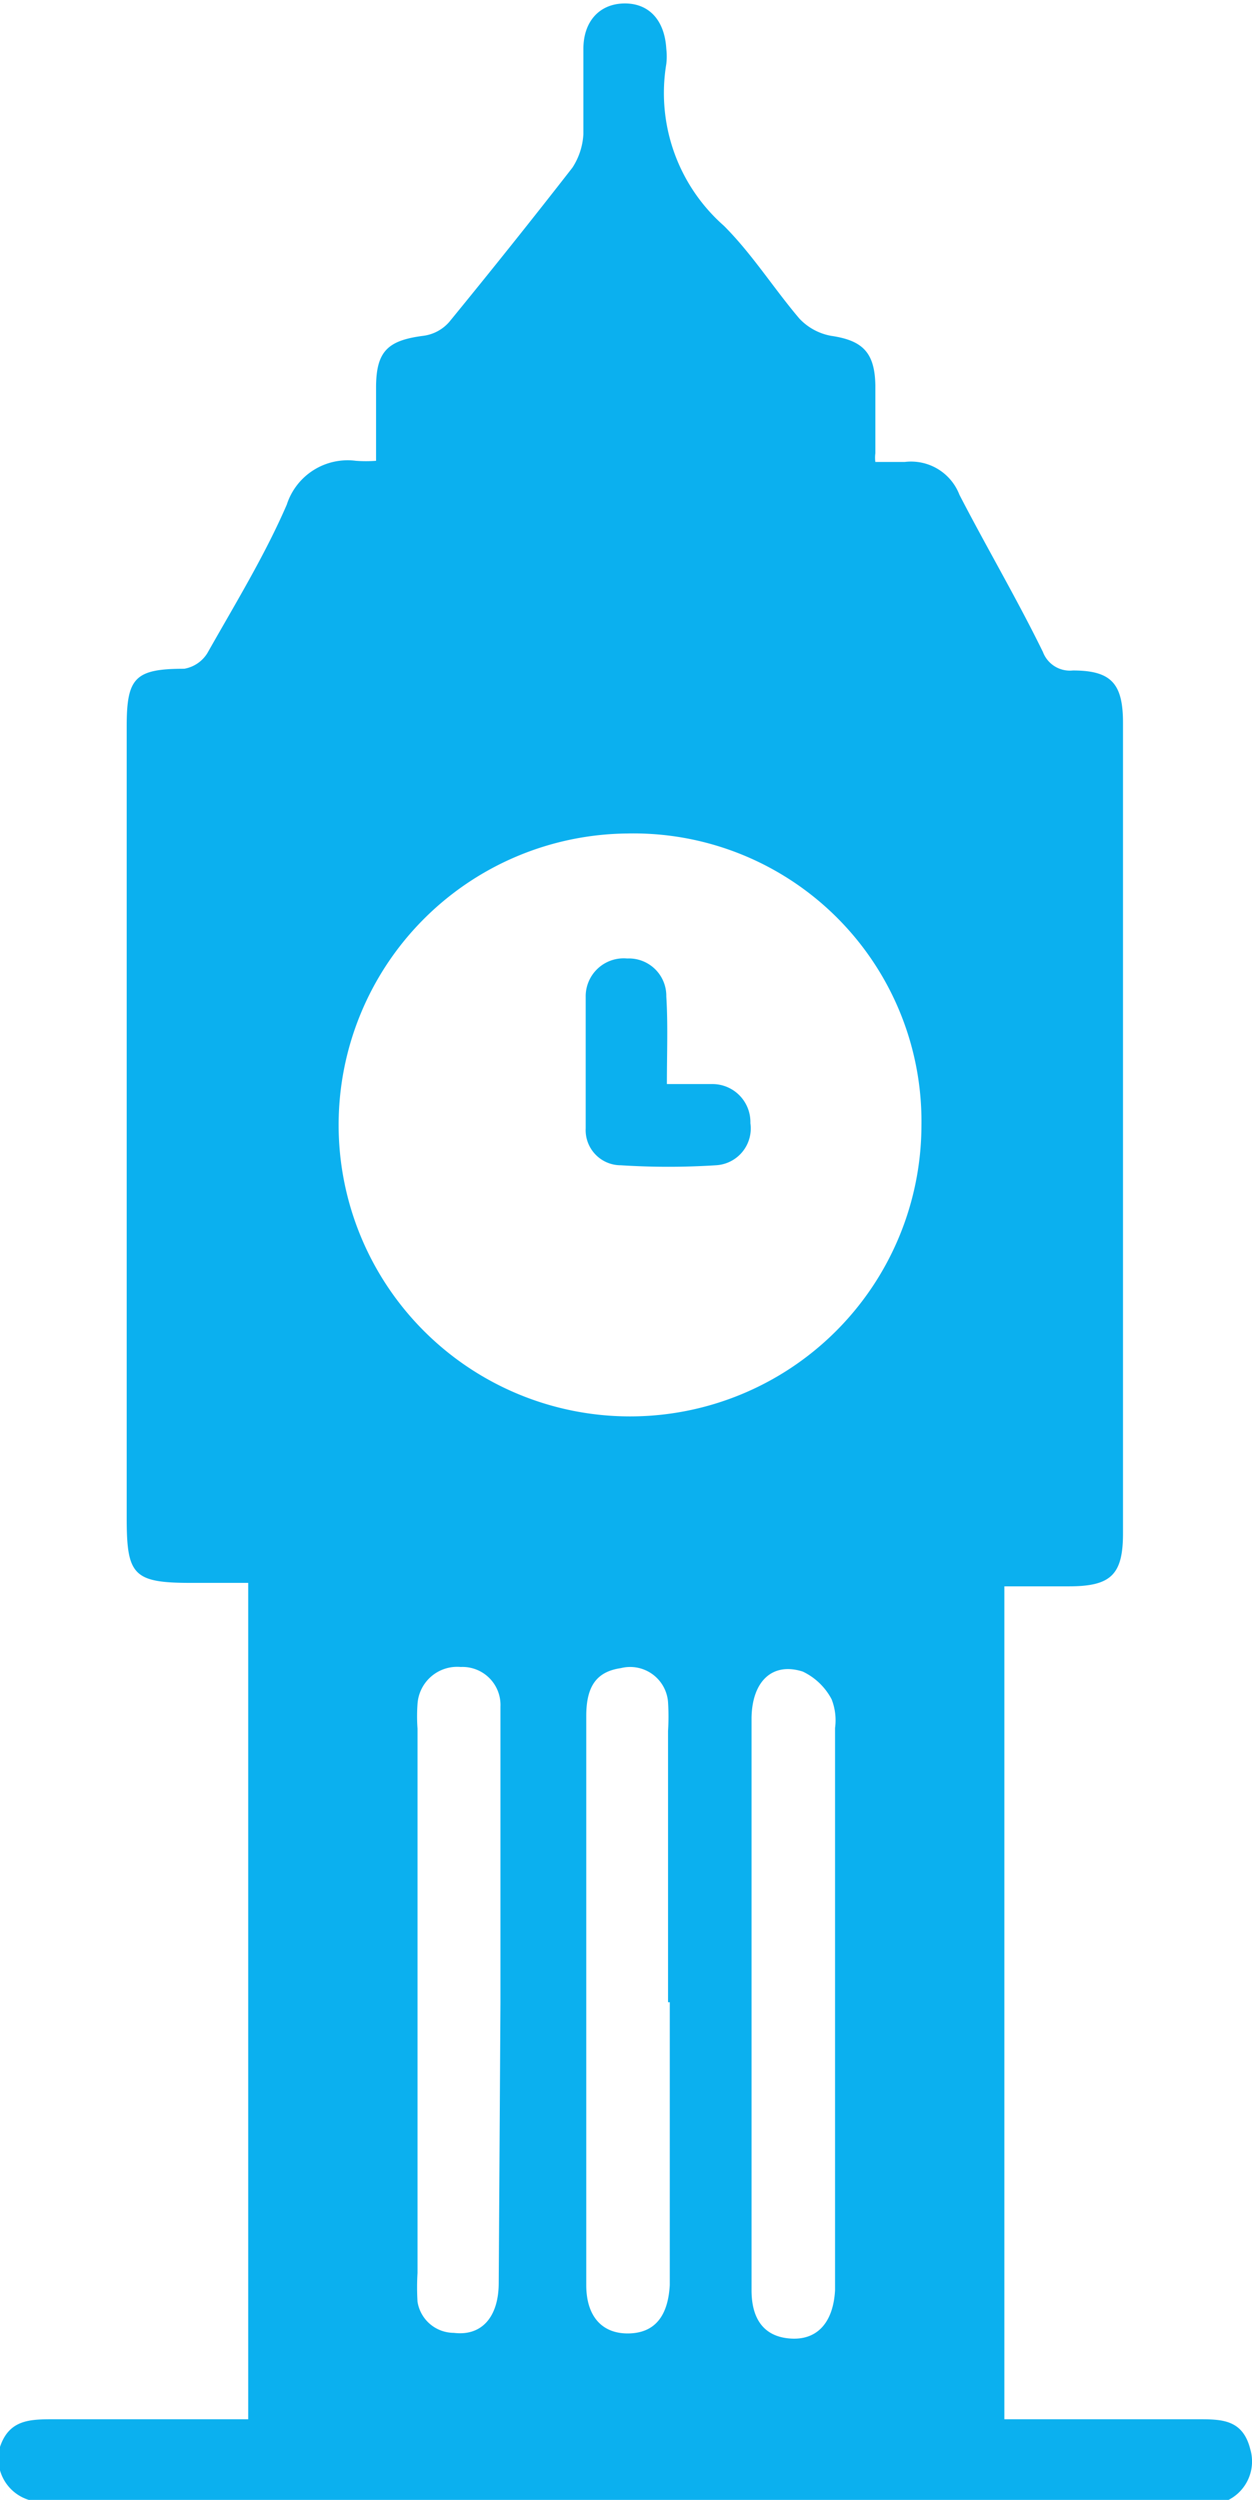 <svg xmlns="http://www.w3.org/2000/svg" viewBox="0 0 21.74 43.4"><defs><style>.cls-1{fill:#0bb0ef;}</style></defs><g id="Layer_2" data-name="Layer 2"><g id="Layer_1-2" data-name="Layer 1"><path class="cls-1" d="M.5,43.4A.75.75,0,0,1,0,42.48C.16,42,.53,42,.94,42H4.31V27.48h-1c-1,0-1.11-.14-1.11-1.13,0-1.77,0-3.54,0-5.3,0-2.81,0-5.63,0-8.44,0-.84.14-1,1-1a.59.59,0,0,0,.4-.27c.48-.85,1-1.7,1.38-2.58A1.11,1.11,0,0,1,6.18,8a2.37,2.37,0,0,0,.35,0c0-.44,0-.85,0-1.27,0-.63.2-.82.82-.9a.72.72,0,0,0,.45-.24c.72-.88,1.44-1.78,2.14-2.68a1.18,1.18,0,0,0,.19-.58c0-.49,0-1,0-1.48s.28-.78.7-.79.71.27.74.79a1.15,1.15,0,0,1,0,.26,3.07,3.07,0,0,0,1,2.81c.49.49.86,1.08,1.31,1.61a1,1,0,0,0,.55.3c.55.08.76.29.77.86,0,.39,0,.79,0,1.18a.54.54,0,0,0,0,.15h.51a.9.9,0,0,1,.95.57c.47.91,1,1.81,1.45,2.73a.5.5,0,0,0,.52.32c.67,0,.87.23.87.91q0,7,0,14.07c0,.72-.21.92-.94.92H17.44V42H20.8c.41,0,.78,0,.91.52a.75.75,0,0,1-.47.92ZM10.89,14.47A5.06,5.06,0,1,0,16,19.55,5,5,0,0,0,10.89,14.47Zm.71,20.29V30.05a4.07,4.07,0,0,0,0-.5.66.66,0,0,0-.82-.59c-.41.06-.6.3-.6.83,0,3.29,0,6.59,0,9.88,0,.56.29.85.74.84s.68-.3.71-.84V34.76Zm-2.91,0V31.45c0-.61,0-1.21,0-1.82A.66.66,0,0,0,8,28.94a.69.69,0,0,0-.75.64,3,3,0,0,0,0,.43v9.45a4.21,4.21,0,0,0,0,.5.64.64,0,0,0,.63.54c.48.06.78-.27.78-.87Zm4.36,0v5c0,.54.25.82.7.84s.72-.29.75-.84V30a1,1,0,0,0-.06-.5,1.1,1.1,0,0,0-.5-.48c-.53-.17-.88.17-.89.8Z"></path><path class="cls-1" d="M11.58,18.82c.31,0,.55,0,.78,0a.66.66,0,0,1,.67.68.64.64,0,0,1-.6.73,13,13,0,0,1-1.65,0,.61.61,0,0,1-.61-.64c0-.76,0-1.52,0-2.28a.66.66,0,0,1,.72-.67.65.65,0,0,1,.68.66C11.6,17.79,11.58,18.28,11.58,18.82Z"></path></g></g></svg>